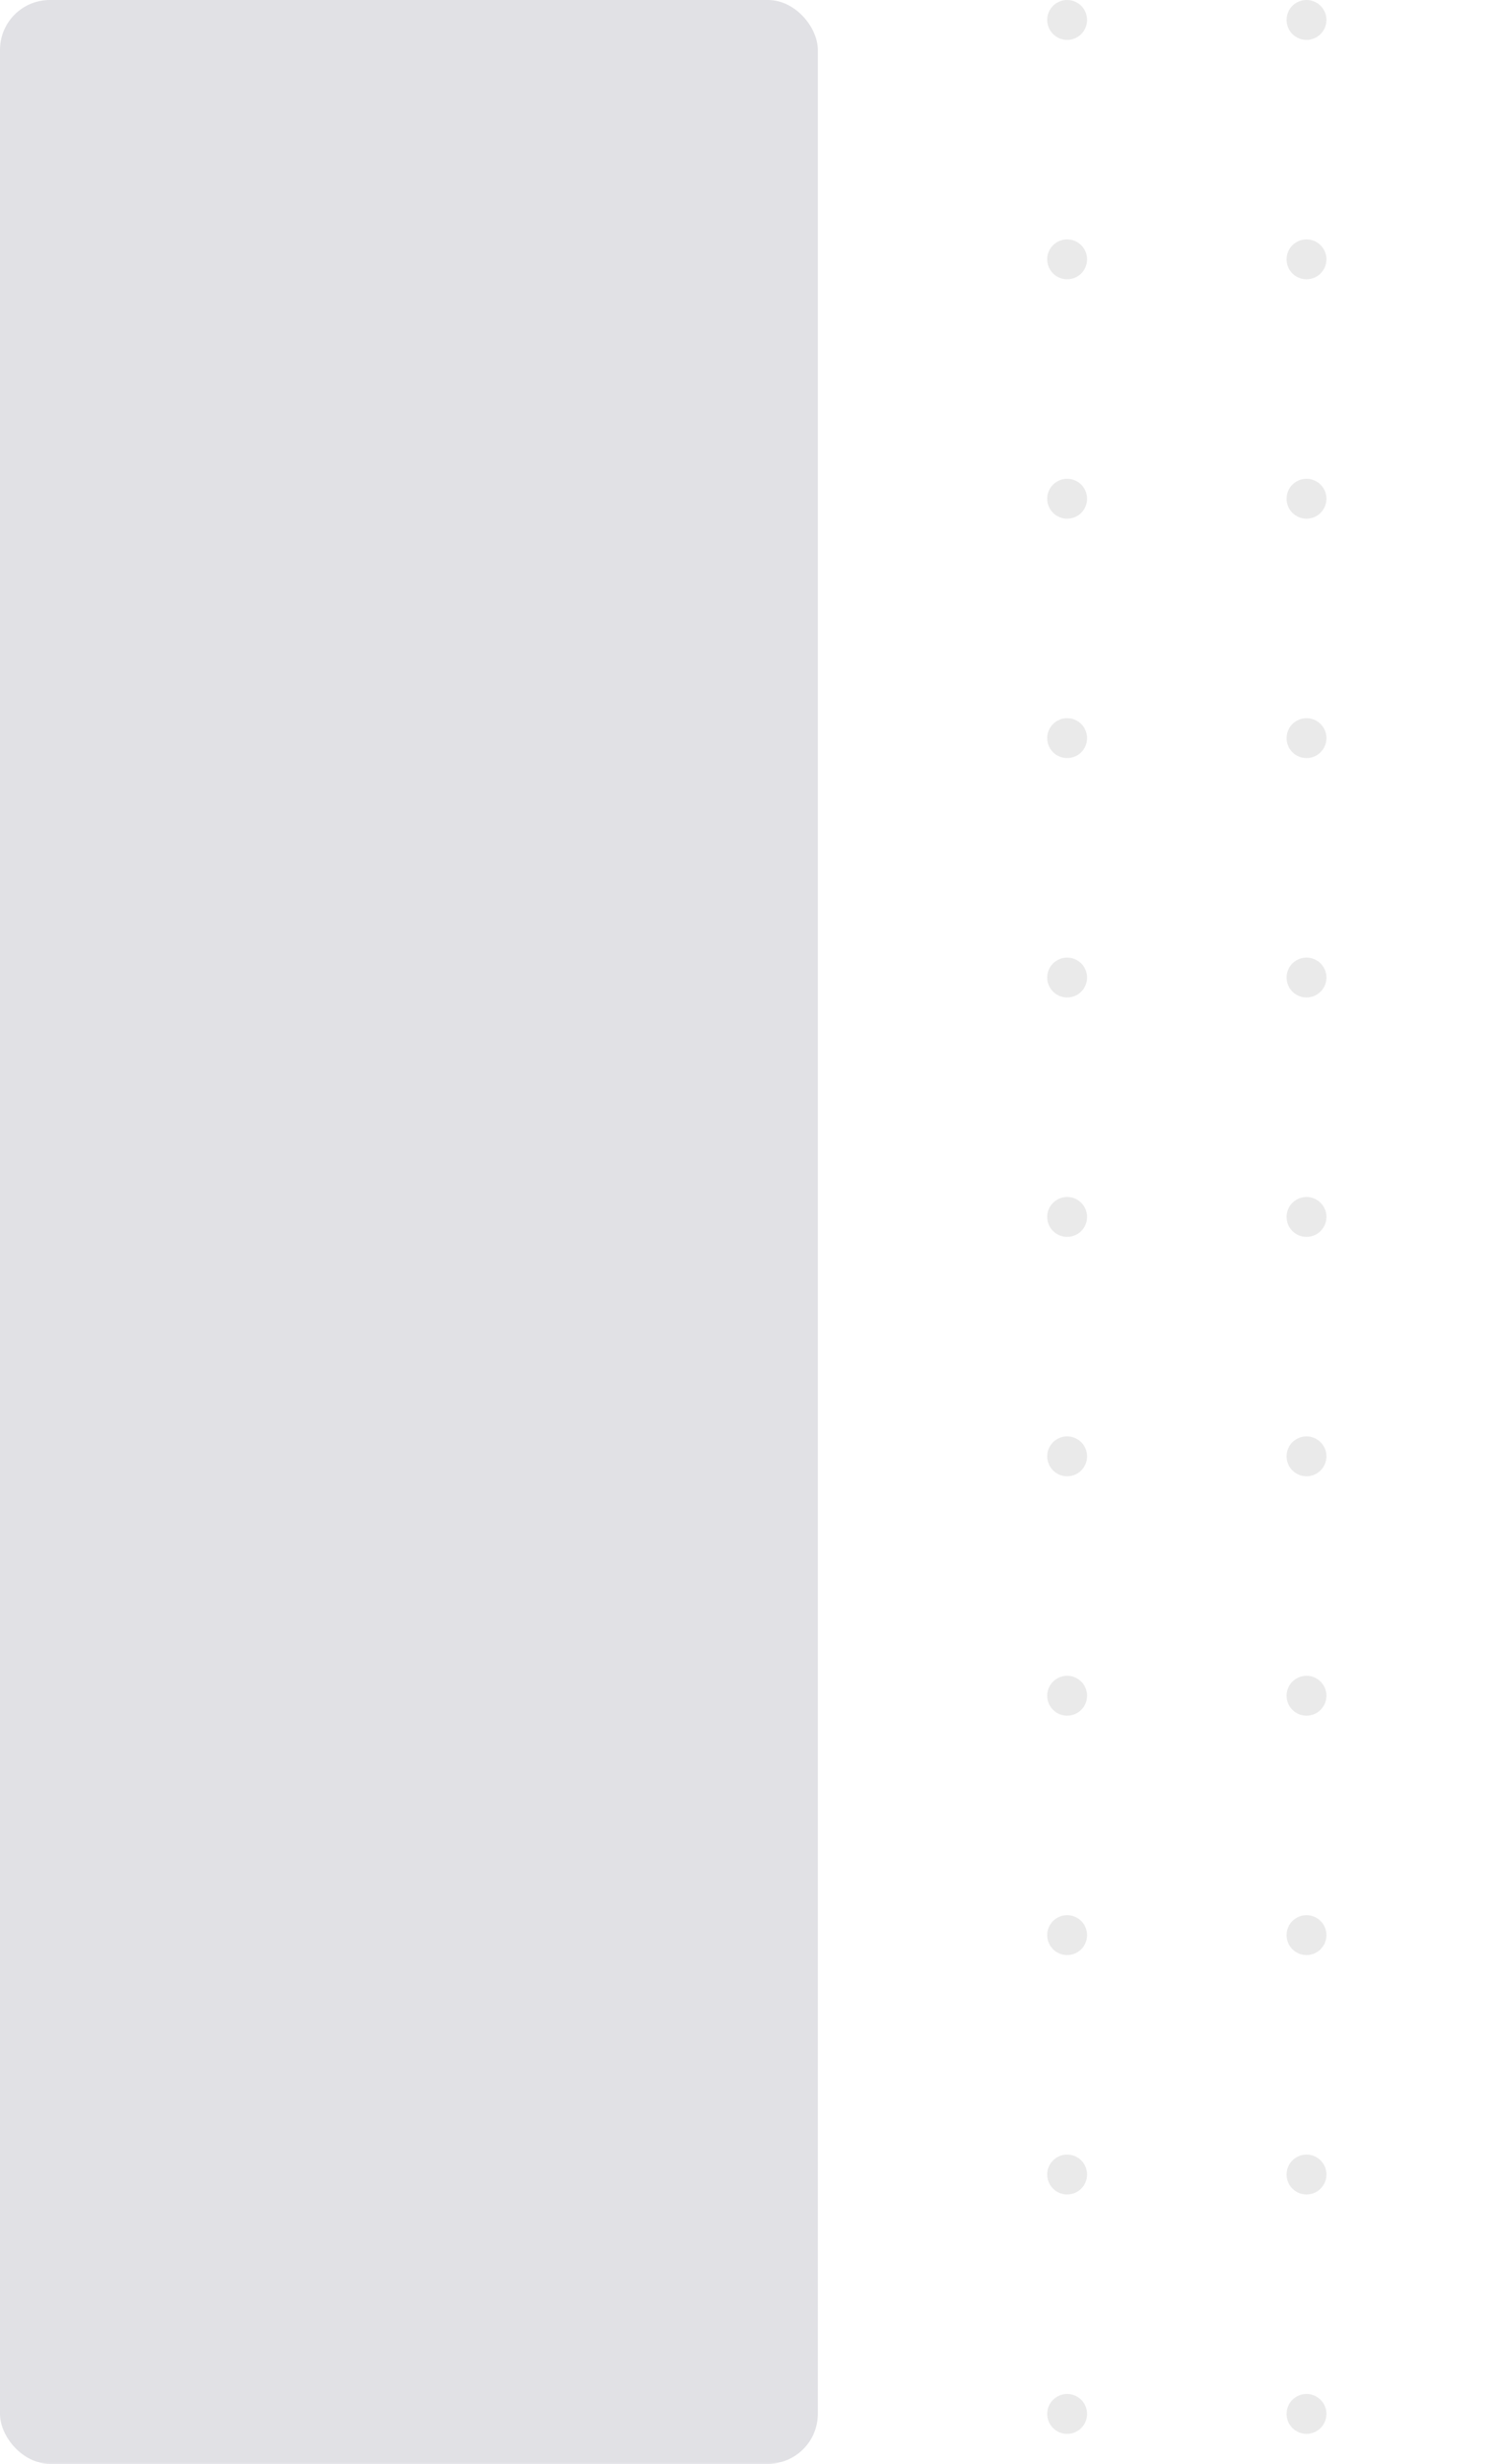 <svg xmlns="http://www.w3.org/2000/svg" xmlns:xlink="http://www.w3.org/1999/xlink" width="150" height="247" viewBox="0 0 150 247"><defs><clipPath id="clip-path"><rect width="45" height="247" fill="none"></rect></clipPath></defs><g id="Grupo_7863" data-name="Grupo 7863" transform="translate(50 -5577)"><rect id="Ret&#xE2;ngulo_2628" data-name="Ret&#xE2;ngulo 2628" width="82" height="247" rx="5" transform="translate(-50 5577)" fill="#b2b1bc" opacity="0.39"></rect><g id="Repeti&#xE7;&#xE3;o_de_grade_32" data-name="Repeti&#xE7;&#xE3;o de grade 32" transform="translate(55 5577)" clip-path="url(#clip-path)"><g transform="translate(-735 -929)"><circle id="Elipse_266" data-name="Elipse 266" cx="2" cy="2" r="2" transform="translate(735 929)" fill="#ccc" opacity="0.4"></circle></g><g transform="translate(-711 -929)"><circle id="Elipse_266-2" data-name="Elipse 266" cx="2" cy="2" r="2" transform="translate(735 929)" fill="#ccc" opacity="0.4"></circle></g><g transform="translate(-735 -905)"><circle id="Elipse_266-3" data-name="Elipse 266" cx="2" cy="2" r="2" transform="translate(735 929)" fill="#ccc" opacity="0.4"></circle></g><g transform="translate(-711 -905)"><circle id="Elipse_266-4" data-name="Elipse 266" cx="2" cy="2" r="2" transform="translate(735 929)" fill="#ccc" opacity="0.4"></circle></g><g transform="translate(-735 -881)"><circle id="Elipse_266-5" data-name="Elipse 266" cx="2" cy="2" r="2" transform="translate(735 929)" fill="#ccc" opacity="0.4"></circle></g><g transform="translate(-711 -881)"><circle id="Elipse_266-6" data-name="Elipse 266" cx="2" cy="2" r="2" transform="translate(735 929)" fill="#ccc" opacity="0.4"></circle></g><g transform="translate(-735 -857)"><circle id="Elipse_266-7" data-name="Elipse 266" cx="2" cy="2" r="2" transform="translate(735 929)" fill="#ccc" opacity="0.4"></circle></g><g transform="translate(-711 -857)"><circle id="Elipse_266-8" data-name="Elipse 266" cx="2" cy="2" r="2" transform="translate(735 929)" fill="#ccc" opacity="0.4"></circle></g><g transform="translate(-735 -833)"><circle id="Elipse_266-9" data-name="Elipse 266" cx="2" cy="2" r="2" transform="translate(735 929)" fill="#ccc" opacity="0.4"></circle></g><g transform="translate(-711 -833)"><circle id="Elipse_266-10" data-name="Elipse 266" cx="2" cy="2" r="2" transform="translate(735 929)" fill="#ccc" opacity="0.4"></circle></g><g transform="translate(-735 -809)"><circle id="Elipse_266-11" data-name="Elipse 266" cx="2" cy="2" r="2" transform="translate(735 929)" fill="#ccc" opacity="0.4"></circle></g><g transform="translate(-711 -809)"><circle id="Elipse_266-12" data-name="Elipse 266" cx="2" cy="2" r="2" transform="translate(735 929)" fill="#ccc" opacity="0.4"></circle></g><g transform="translate(-735 -785)"><circle id="Elipse_266-13" data-name="Elipse 266" cx="2" cy="2" r="2" transform="translate(735 929)" fill="#ccc" opacity="0.4"></circle></g><g transform="translate(-711 -785)"><circle id="Elipse_266-14" data-name="Elipse 266" cx="2" cy="2" r="2" transform="translate(735 929)" fill="#ccc" opacity="0.4"></circle></g><g transform="translate(-735 -761)"><circle id="Elipse_266-15" data-name="Elipse 266" cx="2" cy="2" r="2" transform="translate(735 929)" fill="#ccc" opacity="0.4"></circle></g><g transform="translate(-711 -761)"><circle id="Elipse_266-16" data-name="Elipse 266" cx="2" cy="2" r="2" transform="translate(735 929)" fill="#ccc" opacity="0.4"></circle></g><g transform="translate(-735 -737)"><circle id="Elipse_266-17" data-name="Elipse 266" cx="2" cy="2" r="2" transform="translate(735 929)" fill="#ccc" opacity="0.4"></circle></g><g transform="translate(-711 -737)"><circle id="Elipse_266-18" data-name="Elipse 266" cx="2" cy="2" r="2" transform="translate(735 929)" fill="#ccc" opacity="0.4"></circle></g><g transform="translate(-735 -713)"><circle id="Elipse_266-19" data-name="Elipse 266" cx="2" cy="2" r="2" transform="translate(735 929)" fill="#ccc" opacity="0.4"></circle></g><g transform="translate(-711 -713)"><circle id="Elipse_266-20" data-name="Elipse 266" cx="2" cy="2" r="2" transform="translate(735 929)" fill="#ccc" opacity="0.4"></circle></g><g transform="translate(-735 -689)"><circle id="Elipse_266-21" data-name="Elipse 266" cx="2" cy="2" r="2" transform="translate(735 929)" fill="#ccc" opacity="0.4"></circle></g><g transform="translate(-711 -689)"><circle id="Elipse_266-22" data-name="Elipse 266" cx="2" cy="2" r="2" transform="translate(735 929)" fill="#ccc" opacity="0.4"></circle></g></g></g></svg>